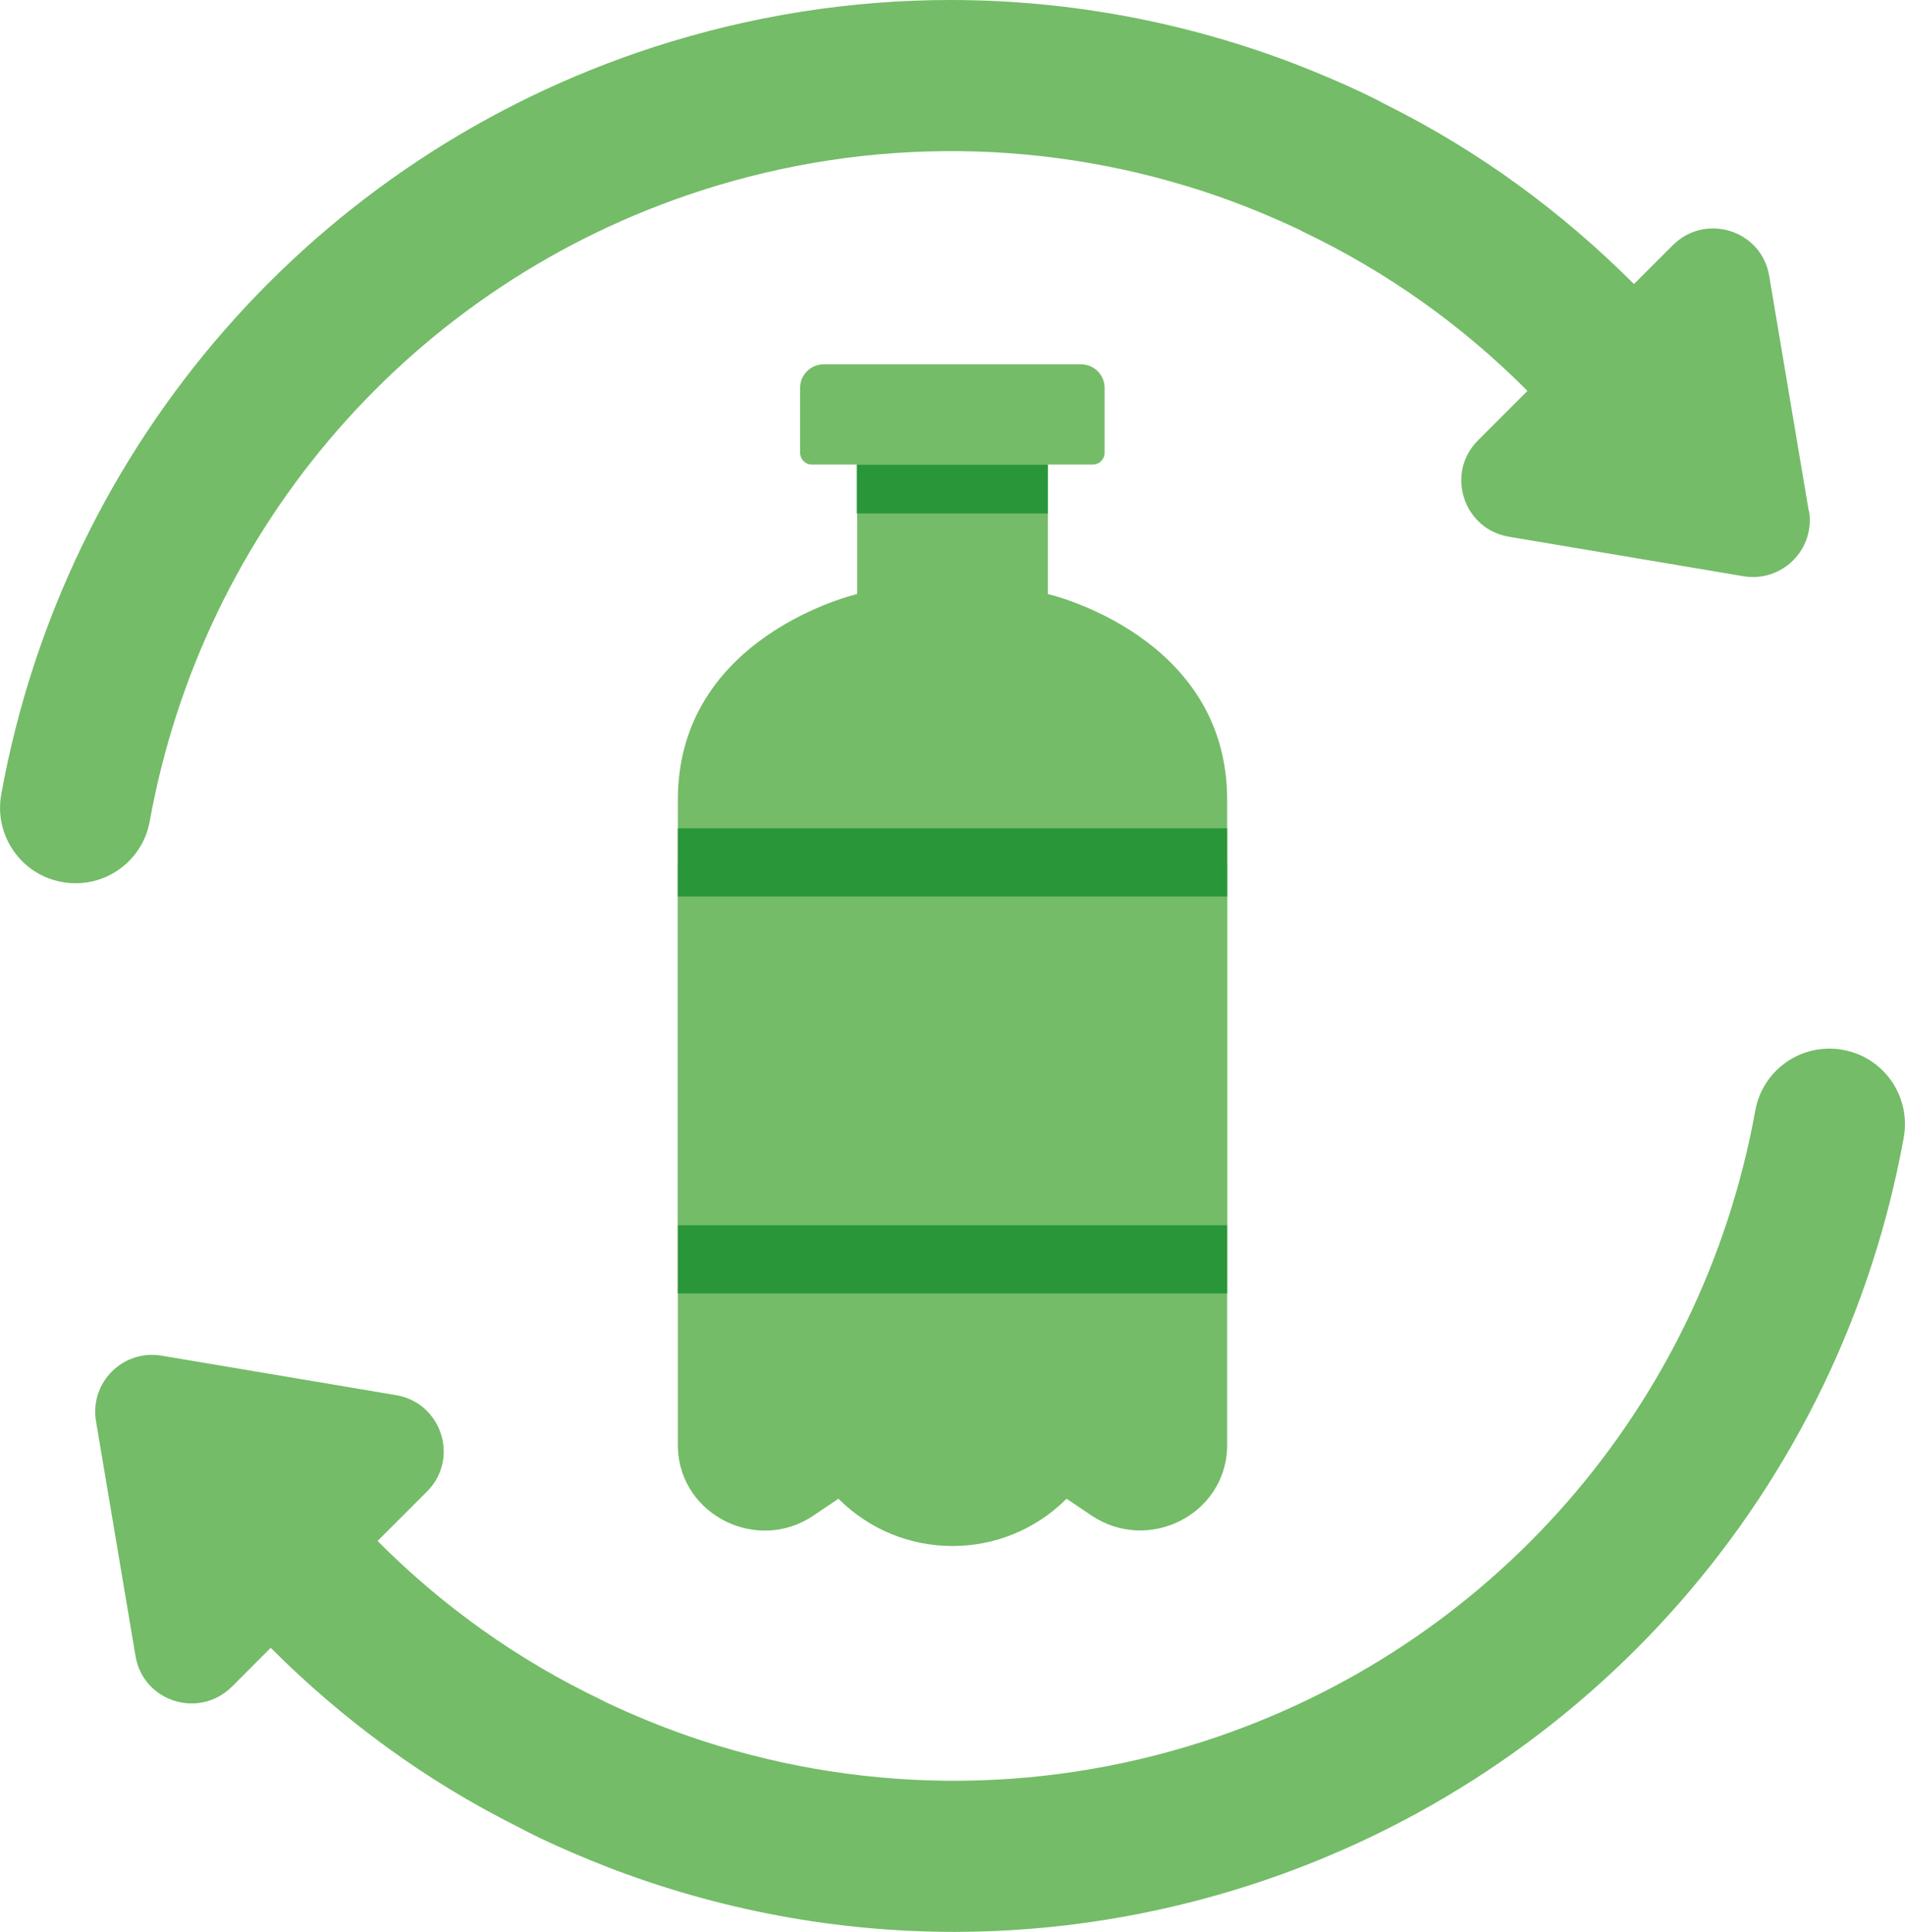 <?xml version="1.0" encoding="UTF-8"?>
<svg id="Layer_2" data-name="Layer 2" xmlns="http://www.w3.org/2000/svg" viewBox="0 0 63.12 64">
  <g id="Icons">
    <g id="Plastic_bottle_recycle" data-name="Plastic bottle recycle">
      <path d="M27.29,12.07h8.53c.43,0,.78.35.78.78v2.15c0,.22-.18.39-.39.39h-9.31c-.22,0-.39-.18-.39-.39v-2.15c0-.43.35-.78.78-.78Z" fill="#74bc68"/>
      <path d="M34.72,15.39v4.29s5.94,1.36,5.94,6.81c0,5.44,0,21.37,0,21.37,0,0,0,.04,0,.12-.09,2.23-2.63,3.47-4.49,2.23l-.83-.56c-2.09,2.09-5.47,2.09-7.56,0l-.83.56c-1.85,1.25-4.4,0-4.49-2.23,0-.07,0-.12,0-.12,0,0,0-15.93,0-21.37,0-5.44,5.94-6.81,5.94-6.81v-4.29s6.33,0,6.33,0Z" fill="#74bc68"/>
      <rect x="22.46" y="28.57" width="18.2" height="12.03" fill="#74bc68"/>
      <rect x="22.46" y="40.59" width="18.2" height="2.26" fill="#2a963a"/>
      <rect x="22.46" y="27.44" width="18.2" height="2.26" fill="#2a963a"/>
      <rect x="28.39" y="15.39" width="6.33" height="1.62" fill="#2a963a"/>
      <path d="M59.93,16.92l-1.31-7.78c-.25-1.51-2.1-2.1-3.19-1.02l-1.29,1.29c-2.38-2.38-5.11-4.39-8.17-5.92-.26-.14-.52-.27-.79-.4-.72-.34-1.45-.65-2.19-.94-3.7-1.43-7.6-2.15-11.5-2.15-3.3,0-6.62.52-9.83,1.56C10.44,5.2,2.15,14.69.04,26.32c-.24,1.36.66,2.66,2.02,2.9.15.03.3.04.45.04,1.18,0,2.23-.84,2.45-2.05,1.78-9.82,8.77-17.82,18.25-20.89,5.62-1.82,11.61-1.74,17.14.18.91.32,1.81.69,2.7,1.11.03.01.06.03.09.05,2.82,1.34,5.32,3.13,7.47,5.29l-1.64,1.64c-1.08,1.08-.49,2.93,1.02,3.19l7.78,1.31c1.28.21,2.38-.89,2.17-2.17Z" fill="#74bc68"/>
      <path d="M61.06,34.78c-.15-.03-.3-.04-.45-.04-1.18,0-2.23.84-2.45,2.05-1.78,9.82-8.77,17.82-18.25,20.89-5.62,1.82-11.61,1.74-17.14-.18-.91-.32-1.81-.69-2.7-1.11-.03-.01-.06-.03-.09-.05-2.82-1.34-5.32-3.13-7.47-5.29l1.64-1.64c1.08-1.08.49-2.93-1.02-3.19l-7.78-1.31c-1.28-.21-2.38.89-2.17,2.17l1.31,7.78c.25,1.51,2.1,2.1,3.19,1.02l1.29-1.29c2.38,2.38,5.11,4.39,8.17,5.92.26.14.52.27.79.4.72.34,1.45.65,2.19.94,3.7,1.43,7.6,2.15,11.5,2.15,3.3,0,6.62-.52,9.83-1.56,11.23-3.64,19.52-13.13,21.63-24.76.24-1.36-.66-2.66-2.02-2.9Z" fill="#74bc68"/>
    </g>
  </g>
</svg>